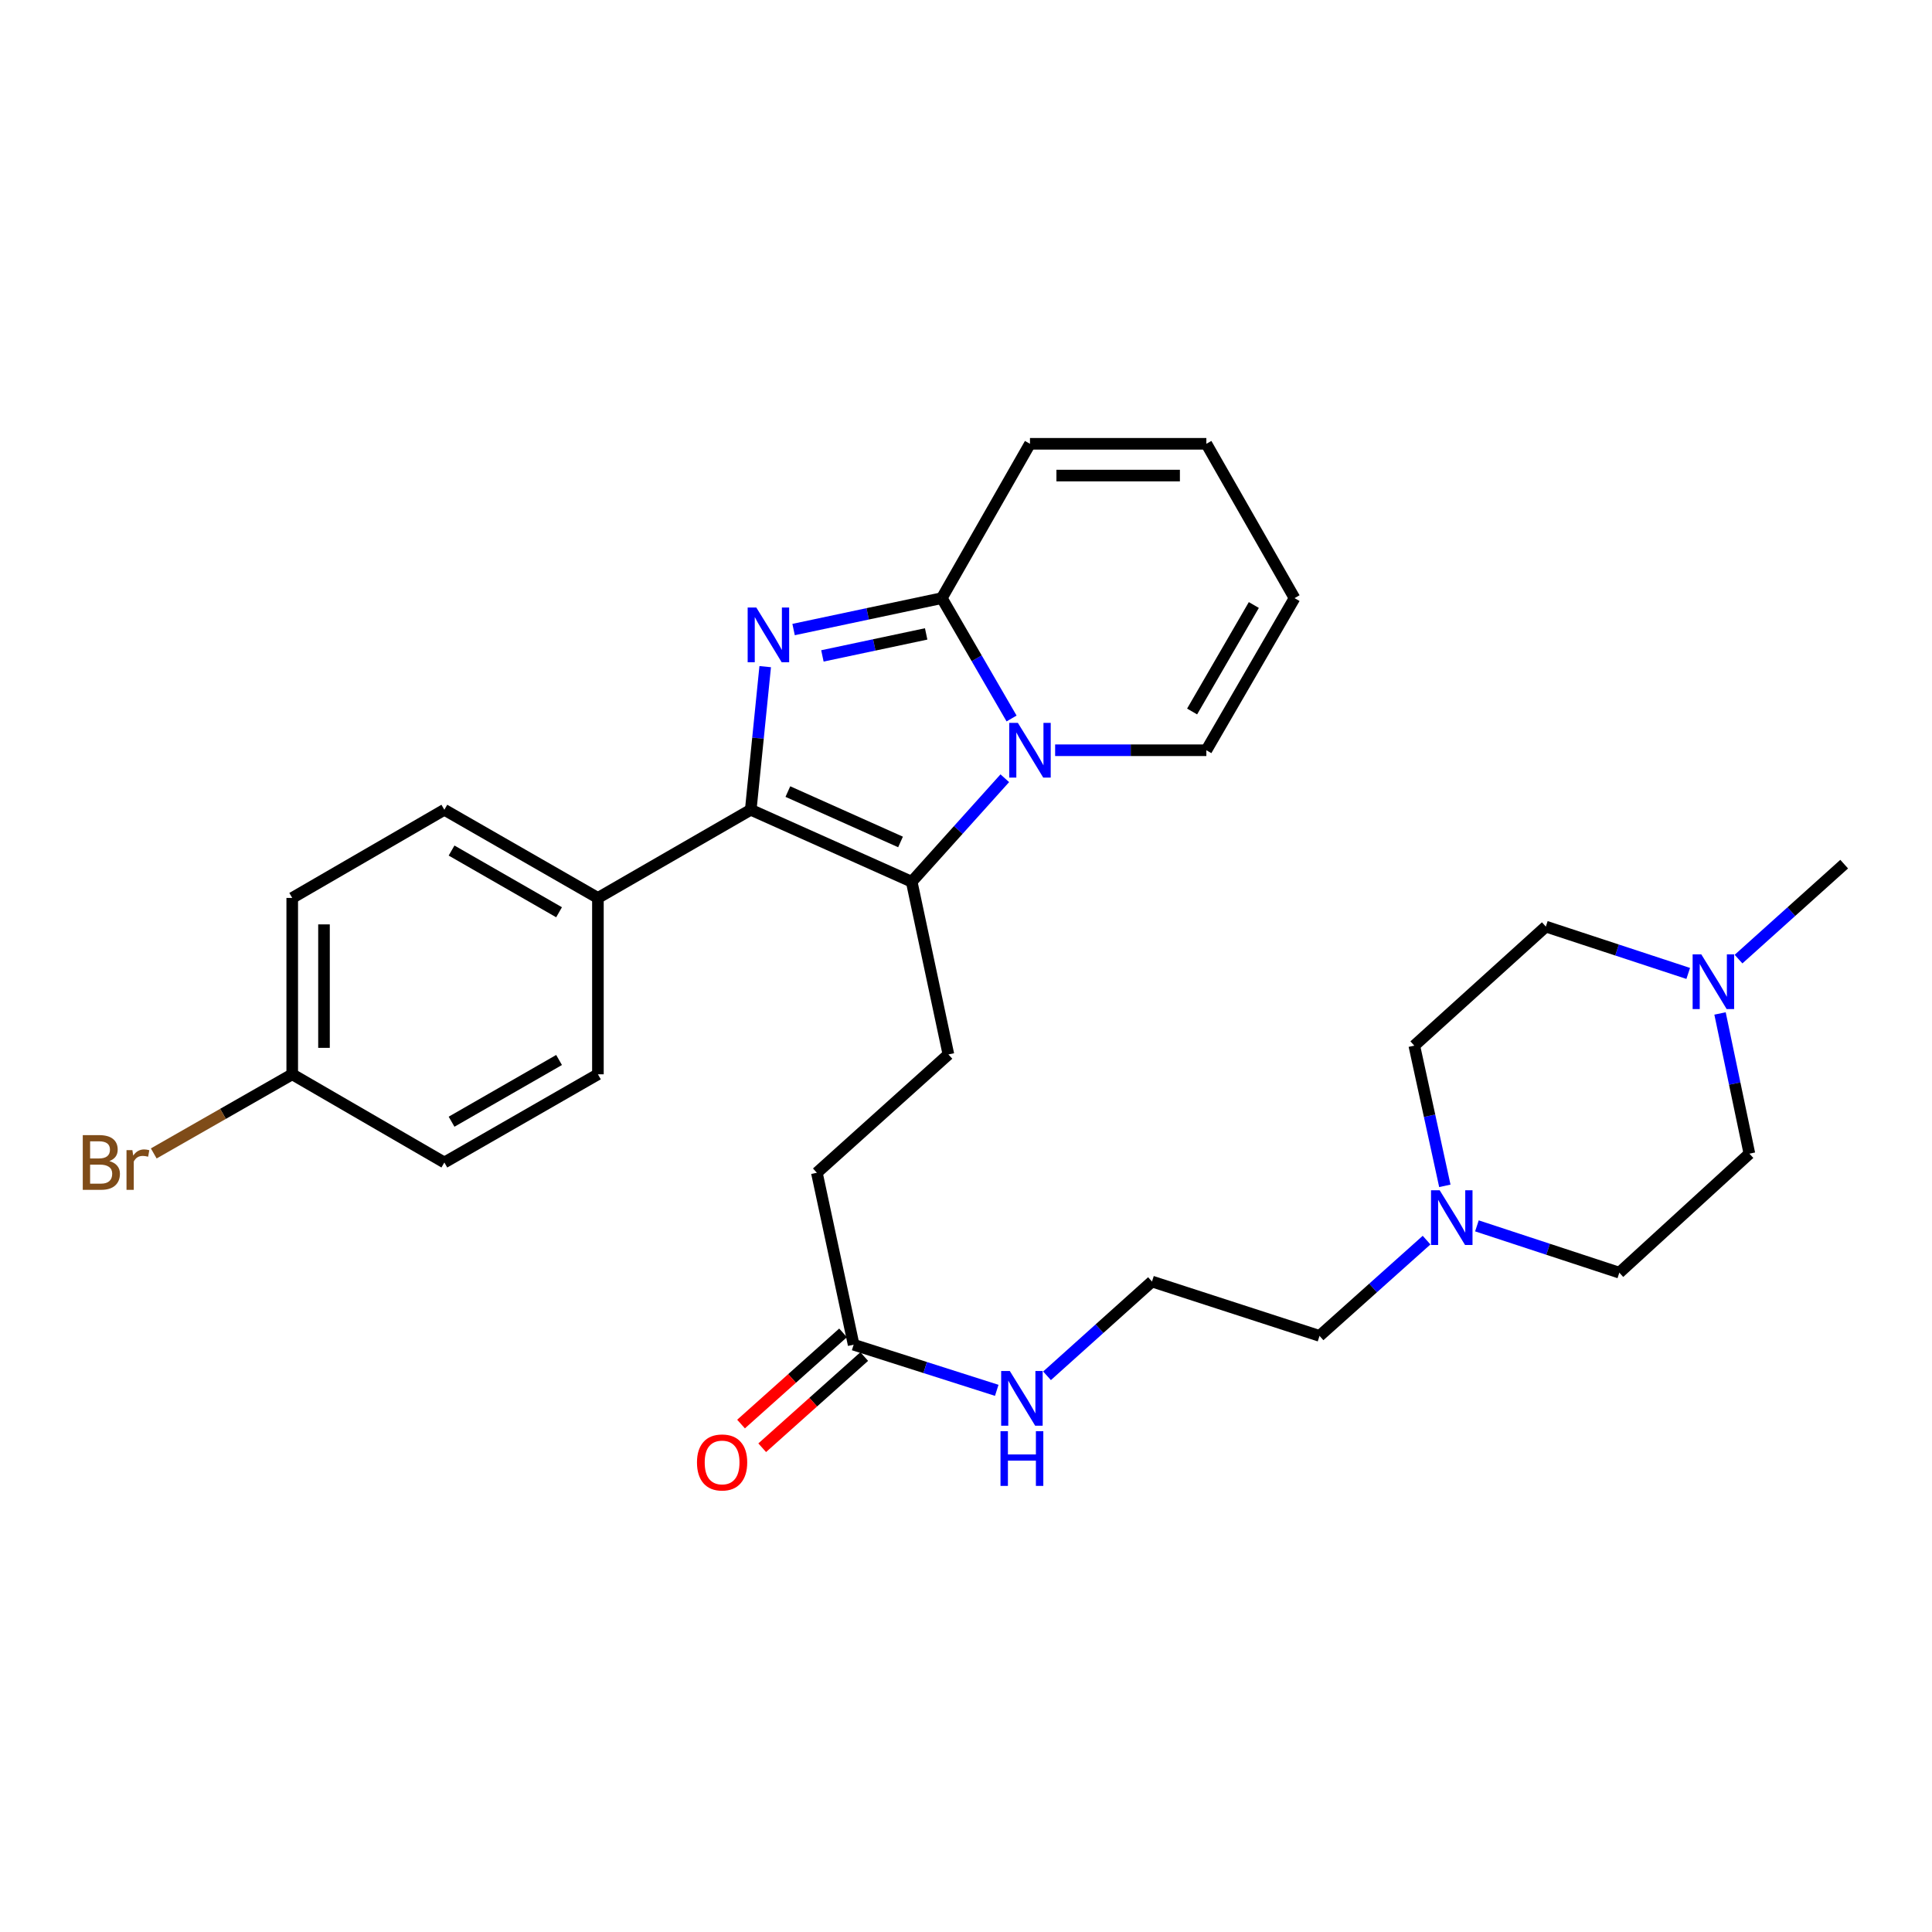 <?xml version='1.0' encoding='iso-8859-1'?>
<svg version='1.1' baseProfile='full'
              xmlns='http://www.w3.org/2000/svg'
                      xmlns:rdkit='http://www.rdkit.org/xml'
                      xmlns:xlink='http://www.w3.org/1999/xlink'
                  xml:space='preserve'
width='1000px' height='1000px' viewBox='0 0 1000 1000'>
<!-- END OF HEADER -->
<rect style='opacity:1.0;fill:#FFFFFF;stroke:none' width='1000' height='1000' x='0' y='0'> </rect>
<path class='bond-1' d='M 396.067,345.051 L 392.329,382.093' style='fill:none;fill-rule:evenodd;stroke:#0000FF;stroke-width:6px;stroke-linecap:butt;stroke-linejoin:miter;stroke-opacity:1' />
<path class='bond-1' d='M 392.329,382.093 L 388.591,419.136' style='fill:none;fill-rule:evenodd;stroke:#000000;stroke-width:6px;stroke-linecap:butt;stroke-linejoin:miter;stroke-opacity:1' />
<path class='bond-3' d='M 410.759,325.853 L 449.119,317.721' style='fill:none;fill-rule:evenodd;stroke:#0000FF;stroke-width:6px;stroke-linecap:butt;stroke-linejoin:miter;stroke-opacity:1' />
<path class='bond-3' d='M 449.119,317.721 L 487.478,309.59' style='fill:none;fill-rule:evenodd;stroke:#000000;stroke-width:6px;stroke-linecap:butt;stroke-linejoin:miter;stroke-opacity:1' />
<path class='bond-3' d='M 425.677,339.498 L 452.528,333.805' style='fill:none;fill-rule:evenodd;stroke:#0000FF;stroke-width:6px;stroke-linecap:butt;stroke-linejoin:miter;stroke-opacity:1' />
<path class='bond-3' d='M 452.528,333.805 L 479.38,328.113' style='fill:none;fill-rule:evenodd;stroke:#000000;stroke-width:6px;stroke-linecap:butt;stroke-linejoin:miter;stroke-opacity:1' />
<path class='bond-0' d='M 523.587,371.891 L 505.533,340.74' style='fill:none;fill-rule:evenodd;stroke:#0000FF;stroke-width:6px;stroke-linecap:butt;stroke-linejoin:miter;stroke-opacity:1' />
<path class='bond-0' d='M 505.533,340.74 L 487.478,309.59' style='fill:none;fill-rule:evenodd;stroke:#000000;stroke-width:6px;stroke-linecap:butt;stroke-linejoin:miter;stroke-opacity:1' />
<path class='bond-8' d='M 546.135,388.326 L 585.272,388.326' style='fill:none;fill-rule:evenodd;stroke:#0000FF;stroke-width:6px;stroke-linecap:butt;stroke-linejoin:miter;stroke-opacity:1' />
<path class='bond-8' d='M 585.272,388.326 L 624.409,388.326' style='fill:none;fill-rule:evenodd;stroke:#000000;stroke-width:6px;stroke-linecap:butt;stroke-linejoin:miter;stroke-opacity:1' />
<path class='bond-29' d='M 520.084,402.813 L 495.989,429.603' style='fill:none;fill-rule:evenodd;stroke:#0000FF;stroke-width:6px;stroke-linecap:butt;stroke-linejoin:miter;stroke-opacity:1' />
<path class='bond-29' d='M 495.989,429.603 L 471.895,456.394' style='fill:none;fill-rule:evenodd;stroke:#000000;stroke-width:6px;stroke-linecap:butt;stroke-linejoin:miter;stroke-opacity:1' />
<path class='bond-2' d='M 388.591,419.136 L 471.895,456.394' style='fill:none;fill-rule:evenodd;stroke:#000000;stroke-width:6px;stroke-linecap:butt;stroke-linejoin:miter;stroke-opacity:1' />
<path class='bond-2' d='M 407.8,409.716 L 466.112,435.797' style='fill:none;fill-rule:evenodd;stroke:#000000;stroke-width:6px;stroke-linecap:butt;stroke-linejoin:miter;stroke-opacity:1' />
<path class='bond-5' d='M 388.591,419.136 L 309.48,464.77' style='fill:none;fill-rule:evenodd;stroke:#000000;stroke-width:6px;stroke-linecap:butt;stroke-linejoin:miter;stroke-opacity:1' />
<path class='bond-4' d='M 471.895,456.394 L 490.894,545.772' style='fill:none;fill-rule:evenodd;stroke:#000000;stroke-width:6px;stroke-linecap:butt;stroke-linejoin:miter;stroke-opacity:1' />
<path class='bond-9' d='M 487.478,309.59 L 533.112,229.711' style='fill:none;fill-rule:evenodd;stroke:#000000;stroke-width:6px;stroke-linecap:butt;stroke-linejoin:miter;stroke-opacity:1' />
<path class='bond-16' d='M 490.894,545.772 L 422.808,607.017' style='fill:none;fill-rule:evenodd;stroke:#000000;stroke-width:6px;stroke-linecap:butt;stroke-linejoin:miter;stroke-opacity:1' />
<path class='bond-14' d='M 309.48,464.77 L 229.995,419.136' style='fill:none;fill-rule:evenodd;stroke:#000000;stroke-width:6px;stroke-linecap:butt;stroke-linejoin:miter;stroke-opacity:1' />
<path class='bond-14' d='M 289.371,472.184 L 233.731,440.24' style='fill:none;fill-rule:evenodd;stroke:#000000;stroke-width:6px;stroke-linecap:butt;stroke-linejoin:miter;stroke-opacity:1' />
<path class='bond-15' d='M 309.48,464.77 L 309.48,556.057' style='fill:none;fill-rule:evenodd;stroke:#000000;stroke-width:6px;stroke-linecap:butt;stroke-linejoin:miter;stroke-opacity:1' />
<path class='bond-6' d='M 738.393,641.888 L 710.689,666.671' style='fill:none;fill-rule:evenodd;stroke:#0000FF;stroke-width:6px;stroke-linecap:butt;stroke-linejoin:miter;stroke-opacity:1' />
<path class='bond-6' d='M 710.689,666.671 L 682.986,691.453' style='fill:none;fill-rule:evenodd;stroke:#000000;stroke-width:6px;stroke-linecap:butt;stroke-linejoin:miter;stroke-opacity:1' />
<path class='bond-20' d='M 747.847,613.789 L 739.942,577.506' style='fill:none;fill-rule:evenodd;stroke:#0000FF;stroke-width:6px;stroke-linecap:butt;stroke-linejoin:miter;stroke-opacity:1' />
<path class='bond-20' d='M 739.942,577.506 L 732.037,541.223' style='fill:none;fill-rule:evenodd;stroke:#000000;stroke-width:6px;stroke-linecap:butt;stroke-linejoin:miter;stroke-opacity:1' />
<path class='bond-21' d='M 764.451,634.507 L 801.304,646.621' style='fill:none;fill-rule:evenodd;stroke:#0000FF;stroke-width:6px;stroke-linecap:butt;stroke-linejoin:miter;stroke-opacity:1' />
<path class='bond-21' d='M 801.304,646.621 L 838.158,658.735' style='fill:none;fill-rule:evenodd;stroke:#000000;stroke-width:6px;stroke-linecap:butt;stroke-linejoin:miter;stroke-opacity:1' />
<path class='bond-7' d='M 890.285,524.564 L 897.885,560.849' style='fill:none;fill-rule:evenodd;stroke:#0000FF;stroke-width:6px;stroke-linecap:butt;stroke-linejoin:miter;stroke-opacity:1' />
<path class='bond-7' d='M 897.885,560.849 L 905.486,597.134' style='fill:none;fill-rule:evenodd;stroke:#000000;stroke-width:6px;stroke-linecap:butt;stroke-linejoin:miter;stroke-opacity:1' />
<path class='bond-28' d='M 899.859,496.431 L 927.202,471.855' style='fill:none;fill-rule:evenodd;stroke:#0000FF;stroke-width:6px;stroke-linecap:butt;stroke-linejoin:miter;stroke-opacity:1' />
<path class='bond-28' d='M 927.202,471.855 L 954.545,447.278' style='fill:none;fill-rule:evenodd;stroke:#000000;stroke-width:6px;stroke-linecap:butt;stroke-linejoin:miter;stroke-opacity:1' />
<path class='bond-32' d='M 873.821,503.847 L 836.972,491.725' style='fill:none;fill-rule:evenodd;stroke:#0000FF;stroke-width:6px;stroke-linecap:butt;stroke-linejoin:miter;stroke-opacity:1' />
<path class='bond-32' d='M 836.972,491.725 L 800.123,479.604' style='fill:none;fill-rule:evenodd;stroke:#000000;stroke-width:6px;stroke-linecap:butt;stroke-linejoin:miter;stroke-opacity:1' />
<path class='bond-30' d='M 624.409,388.326 L 670.052,309.59' style='fill:none;fill-rule:evenodd;stroke:#000000;stroke-width:6px;stroke-linecap:butt;stroke-linejoin:miter;stroke-opacity:1' />
<path class='bond-30' d='M 617.031,368.27 L 648.981,313.154' style='fill:none;fill-rule:evenodd;stroke:#000000;stroke-width:6px;stroke-linecap:butt;stroke-linejoin:miter;stroke-opacity:1' />
<path class='bond-12' d='M 533.112,229.711 L 624.409,229.711' style='fill:none;fill-rule:evenodd;stroke:#000000;stroke-width:6px;stroke-linecap:butt;stroke-linejoin:miter;stroke-opacity:1' />
<path class='bond-12' d='M 546.807,246.153 L 610.714,246.153' style='fill:none;fill-rule:evenodd;stroke:#000000;stroke-width:6px;stroke-linecap:butt;stroke-linejoin:miter;stroke-opacity:1' />
<path class='bond-10' d='M 441.844,696.02 L 422.808,607.017' style='fill:none;fill-rule:evenodd;stroke:#000000;stroke-width:6px;stroke-linecap:butt;stroke-linejoin:miter;stroke-opacity:1' />
<path class='bond-13' d='M 436.365,689.891 L 409.963,713.491' style='fill:none;fill-rule:evenodd;stroke:#000000;stroke-width:6px;stroke-linecap:butt;stroke-linejoin:miter;stroke-opacity:1' />
<path class='bond-13' d='M 409.963,713.491 L 383.562,737.091' style='fill:none;fill-rule:evenodd;stroke:#FF0000;stroke-width:6px;stroke-linecap:butt;stroke-linejoin:miter;stroke-opacity:1' />
<path class='bond-13' d='M 447.322,702.149 L 420.921,725.749' style='fill:none;fill-rule:evenodd;stroke:#000000;stroke-width:6px;stroke-linecap:butt;stroke-linejoin:miter;stroke-opacity:1' />
<path class='bond-13' d='M 420.921,725.749 L 394.519,749.349' style='fill:none;fill-rule:evenodd;stroke:#FF0000;stroke-width:6px;stroke-linecap:butt;stroke-linejoin:miter;stroke-opacity:1' />
<path class='bond-17' d='M 441.844,696.02 L 478.878,707.828' style='fill:none;fill-rule:evenodd;stroke:#000000;stroke-width:6px;stroke-linecap:butt;stroke-linejoin:miter;stroke-opacity:1' />
<path class='bond-17' d='M 478.878,707.828 L 515.913,719.635' style='fill:none;fill-rule:evenodd;stroke:#0000FF;stroke-width:6px;stroke-linecap:butt;stroke-linejoin:miter;stroke-opacity:1' />
<path class='bond-11' d='M 670.052,309.59 L 624.409,229.711' style='fill:none;fill-rule:evenodd;stroke:#000000;stroke-width:6px;stroke-linecap:butt;stroke-linejoin:miter;stroke-opacity:1' />
<path class='bond-23' d='M 229.995,419.136 L 151.258,464.77' style='fill:none;fill-rule:evenodd;stroke:#000000;stroke-width:6px;stroke-linecap:butt;stroke-linejoin:miter;stroke-opacity:1' />
<path class='bond-24' d='M 309.48,556.057 L 229.995,601.701' style='fill:none;fill-rule:evenodd;stroke:#000000;stroke-width:6px;stroke-linecap:butt;stroke-linejoin:miter;stroke-opacity:1' />
<path class='bond-24' d='M 289.37,548.646 L 233.73,580.596' style='fill:none;fill-rule:evenodd;stroke:#000000;stroke-width:6px;stroke-linecap:butt;stroke-linejoin:miter;stroke-opacity:1' />
<path class='bond-26' d='M 541.941,712.111 L 569.103,687.715' style='fill:none;fill-rule:evenodd;stroke:#0000FF;stroke-width:6px;stroke-linecap:butt;stroke-linejoin:miter;stroke-opacity:1' />
<path class='bond-26' d='M 569.103,687.715 L 596.266,663.32' style='fill:none;fill-rule:evenodd;stroke:#000000;stroke-width:6px;stroke-linecap:butt;stroke-linejoin:miter;stroke-opacity:1' />
<path class='bond-18' d='M 800.123,479.604 L 732.037,541.223' style='fill:none;fill-rule:evenodd;stroke:#000000;stroke-width:6px;stroke-linecap:butt;stroke-linejoin:miter;stroke-opacity:1' />
<path class='bond-19' d='M 905.486,597.134 L 838.158,658.735' style='fill:none;fill-rule:evenodd;stroke:#000000;stroke-width:6px;stroke-linecap:butt;stroke-linejoin:miter;stroke-opacity:1' />
<path class='bond-22' d='M 151.258,556.057 L 229.995,601.701' style='fill:none;fill-rule:evenodd;stroke:#000000;stroke-width:6px;stroke-linecap:butt;stroke-linejoin:miter;stroke-opacity:1' />
<path class='bond-25' d='M 151.258,556.057 L 115.419,576.536' style='fill:none;fill-rule:evenodd;stroke:#000000;stroke-width:6px;stroke-linecap:butt;stroke-linejoin:miter;stroke-opacity:1' />
<path class='bond-25' d='M 115.419,576.536 L 79.579,597.015' style='fill:none;fill-rule:evenodd;stroke:#7F4C19;stroke-width:6px;stroke-linecap:butt;stroke-linejoin:miter;stroke-opacity:1' />
<path class='bond-31' d='M 151.258,556.057 L 151.258,464.77' style='fill:none;fill-rule:evenodd;stroke:#000000;stroke-width:6px;stroke-linecap:butt;stroke-linejoin:miter;stroke-opacity:1' />
<path class='bond-31' d='M 167.699,542.364 L 167.699,478.463' style='fill:none;fill-rule:evenodd;stroke:#000000;stroke-width:6px;stroke-linecap:butt;stroke-linejoin:miter;stroke-opacity:1' />
<path class='bond-27' d='M 596.266,663.32 L 682.986,691.453' style='fill:none;fill-rule:evenodd;stroke:#000000;stroke-width:6px;stroke-linecap:butt;stroke-linejoin:miter;stroke-opacity:1' />
<path  class='atom-0' d='M 391.466 314.456
L 400.746 329.456
Q 401.666 330.936, 403.146 333.616
Q 404.626 336.296, 404.706 336.456
L 404.706 314.456
L 408.466 314.456
L 408.466 342.776
L 404.586 342.776
L 394.626 326.376
Q 393.466 324.456, 392.226 322.256
Q 391.026 320.056, 390.666 319.376
L 390.666 342.776
L 386.986 342.776
L 386.986 314.456
L 391.466 314.456
' fill='#0000FF'/>
<path  class='atom-1' d='M 526.852 374.166
L 536.132 389.166
Q 537.052 390.646, 538.532 393.326
Q 540.012 396.006, 540.092 396.166
L 540.092 374.166
L 543.852 374.166
L 543.852 402.486
L 539.972 402.486
L 530.012 386.086
Q 528.852 384.166, 527.612 381.966
Q 526.412 379.766, 526.052 379.086
L 526.052 402.486
L 522.372 402.486
L 522.372 374.166
L 526.852 374.166
' fill='#0000FF'/>
<path  class='atom-7' d='M 745.169 616.067
L 754.449 631.067
Q 755.369 632.547, 756.849 635.227
Q 758.329 637.907, 758.409 638.067
L 758.409 616.067
L 762.169 616.067
L 762.169 644.387
L 758.289 644.387
L 748.329 627.987
Q 747.169 626.067, 745.929 623.867
Q 744.729 621.667, 744.369 620.987
L 744.369 644.387
L 740.689 644.387
L 740.689 616.067
L 745.169 616.067
' fill='#0000FF'/>
<path  class='atom-8' d='M 880.583 493.97
L 889.863 508.97
Q 890.783 510.45, 892.263 513.13
Q 893.743 515.81, 893.823 515.97
L 893.823 493.97
L 897.583 493.97
L 897.583 522.29
L 893.703 522.29
L 883.743 505.89
Q 882.583 503.97, 881.343 501.77
Q 880.143 499.57, 879.783 498.89
L 879.783 522.29
L 876.103 522.29
L 876.103 493.97
L 880.583 493.97
' fill='#0000FF'/>
<path  class='atom-14' d='M 360.757 756.961
Q 360.757 750.161, 364.117 746.361
Q 367.477 742.561, 373.757 742.561
Q 380.037 742.561, 383.397 746.361
Q 386.757 750.161, 386.757 756.961
Q 386.757 763.841, 383.357 767.761
Q 379.957 771.641, 373.757 771.641
Q 367.517 771.641, 364.117 767.761
Q 360.757 763.881, 360.757 756.961
M 373.757 768.441
Q 378.077 768.441, 380.397 765.561
Q 382.757 762.641, 382.757 756.961
Q 382.757 751.401, 380.397 748.601
Q 378.077 745.761, 373.757 745.761
Q 369.437 745.761, 367.077 748.561
Q 364.757 751.361, 364.757 756.961
Q 364.757 762.681, 367.077 765.561
Q 369.437 768.441, 373.757 768.441
' fill='#FF0000'/>
<path  class='atom-18' d='M 522.678 709.628
L 531.958 724.628
Q 532.878 726.108, 534.358 728.788
Q 535.838 731.468, 535.918 731.628
L 535.918 709.628
L 539.678 709.628
L 539.678 737.948
L 535.798 737.948
L 525.838 721.548
Q 524.678 719.628, 523.438 717.428
Q 522.238 715.228, 521.878 714.548
L 521.878 737.948
L 518.198 737.948
L 518.198 709.628
L 522.678 709.628
' fill='#0000FF'/>
<path  class='atom-18' d='M 517.858 740.78
L 521.698 740.78
L 521.698 752.82
L 536.178 752.82
L 536.178 740.78
L 540.018 740.78
L 540.018 769.1
L 536.178 769.1
L 536.178 756.02
L 521.698 756.02
L 521.698 769.1
L 517.858 769.1
L 517.858 740.78
' fill='#0000FF'/>
<path  class='atom-26' d='M 56.599 600.981
Q 59.319 601.741, 60.679 603.421
Q 62.08 605.061, 62.08 607.501
Q 62.08 611.421, 59.559 613.661
Q 57.08 615.861, 52.359 615.861
L 42.84 615.861
L 42.84 587.541
L 51.2 587.541
Q 56.039 587.541, 58.48 589.501
Q 60.919 591.461, 60.919 595.061
Q 60.919 599.341, 56.599 600.981
M 46.639 590.741
L 46.639 599.621
L 51.2 599.621
Q 53.999 599.621, 55.44 598.501
Q 56.919 597.341, 56.919 595.061
Q 56.919 590.741, 51.2 590.741
L 46.639 590.741
M 52.359 612.661
Q 55.12 612.661, 56.599 611.341
Q 58.08 610.021, 58.08 607.501
Q 58.08 605.181, 56.44 604.021
Q 54.84 602.821, 51.76 602.821
L 46.639 602.821
L 46.639 612.661
L 52.359 612.661
' fill='#7F4C19'/>
<path  class='atom-26' d='M 68.519 595.301
L 68.96 598.141
Q 71.12 594.941, 74.639 594.941
Q 75.76 594.941, 77.279 595.341
L 76.68 598.701
Q 74.96 598.301, 73.999 598.301
Q 72.32 598.301, 71.2 598.981
Q 70.12 599.621, 69.24 601.181
L 69.24 615.861
L 65.48 615.861
L 65.48 595.301
L 68.519 595.301
' fill='#7F4C19'/>
</svg>

